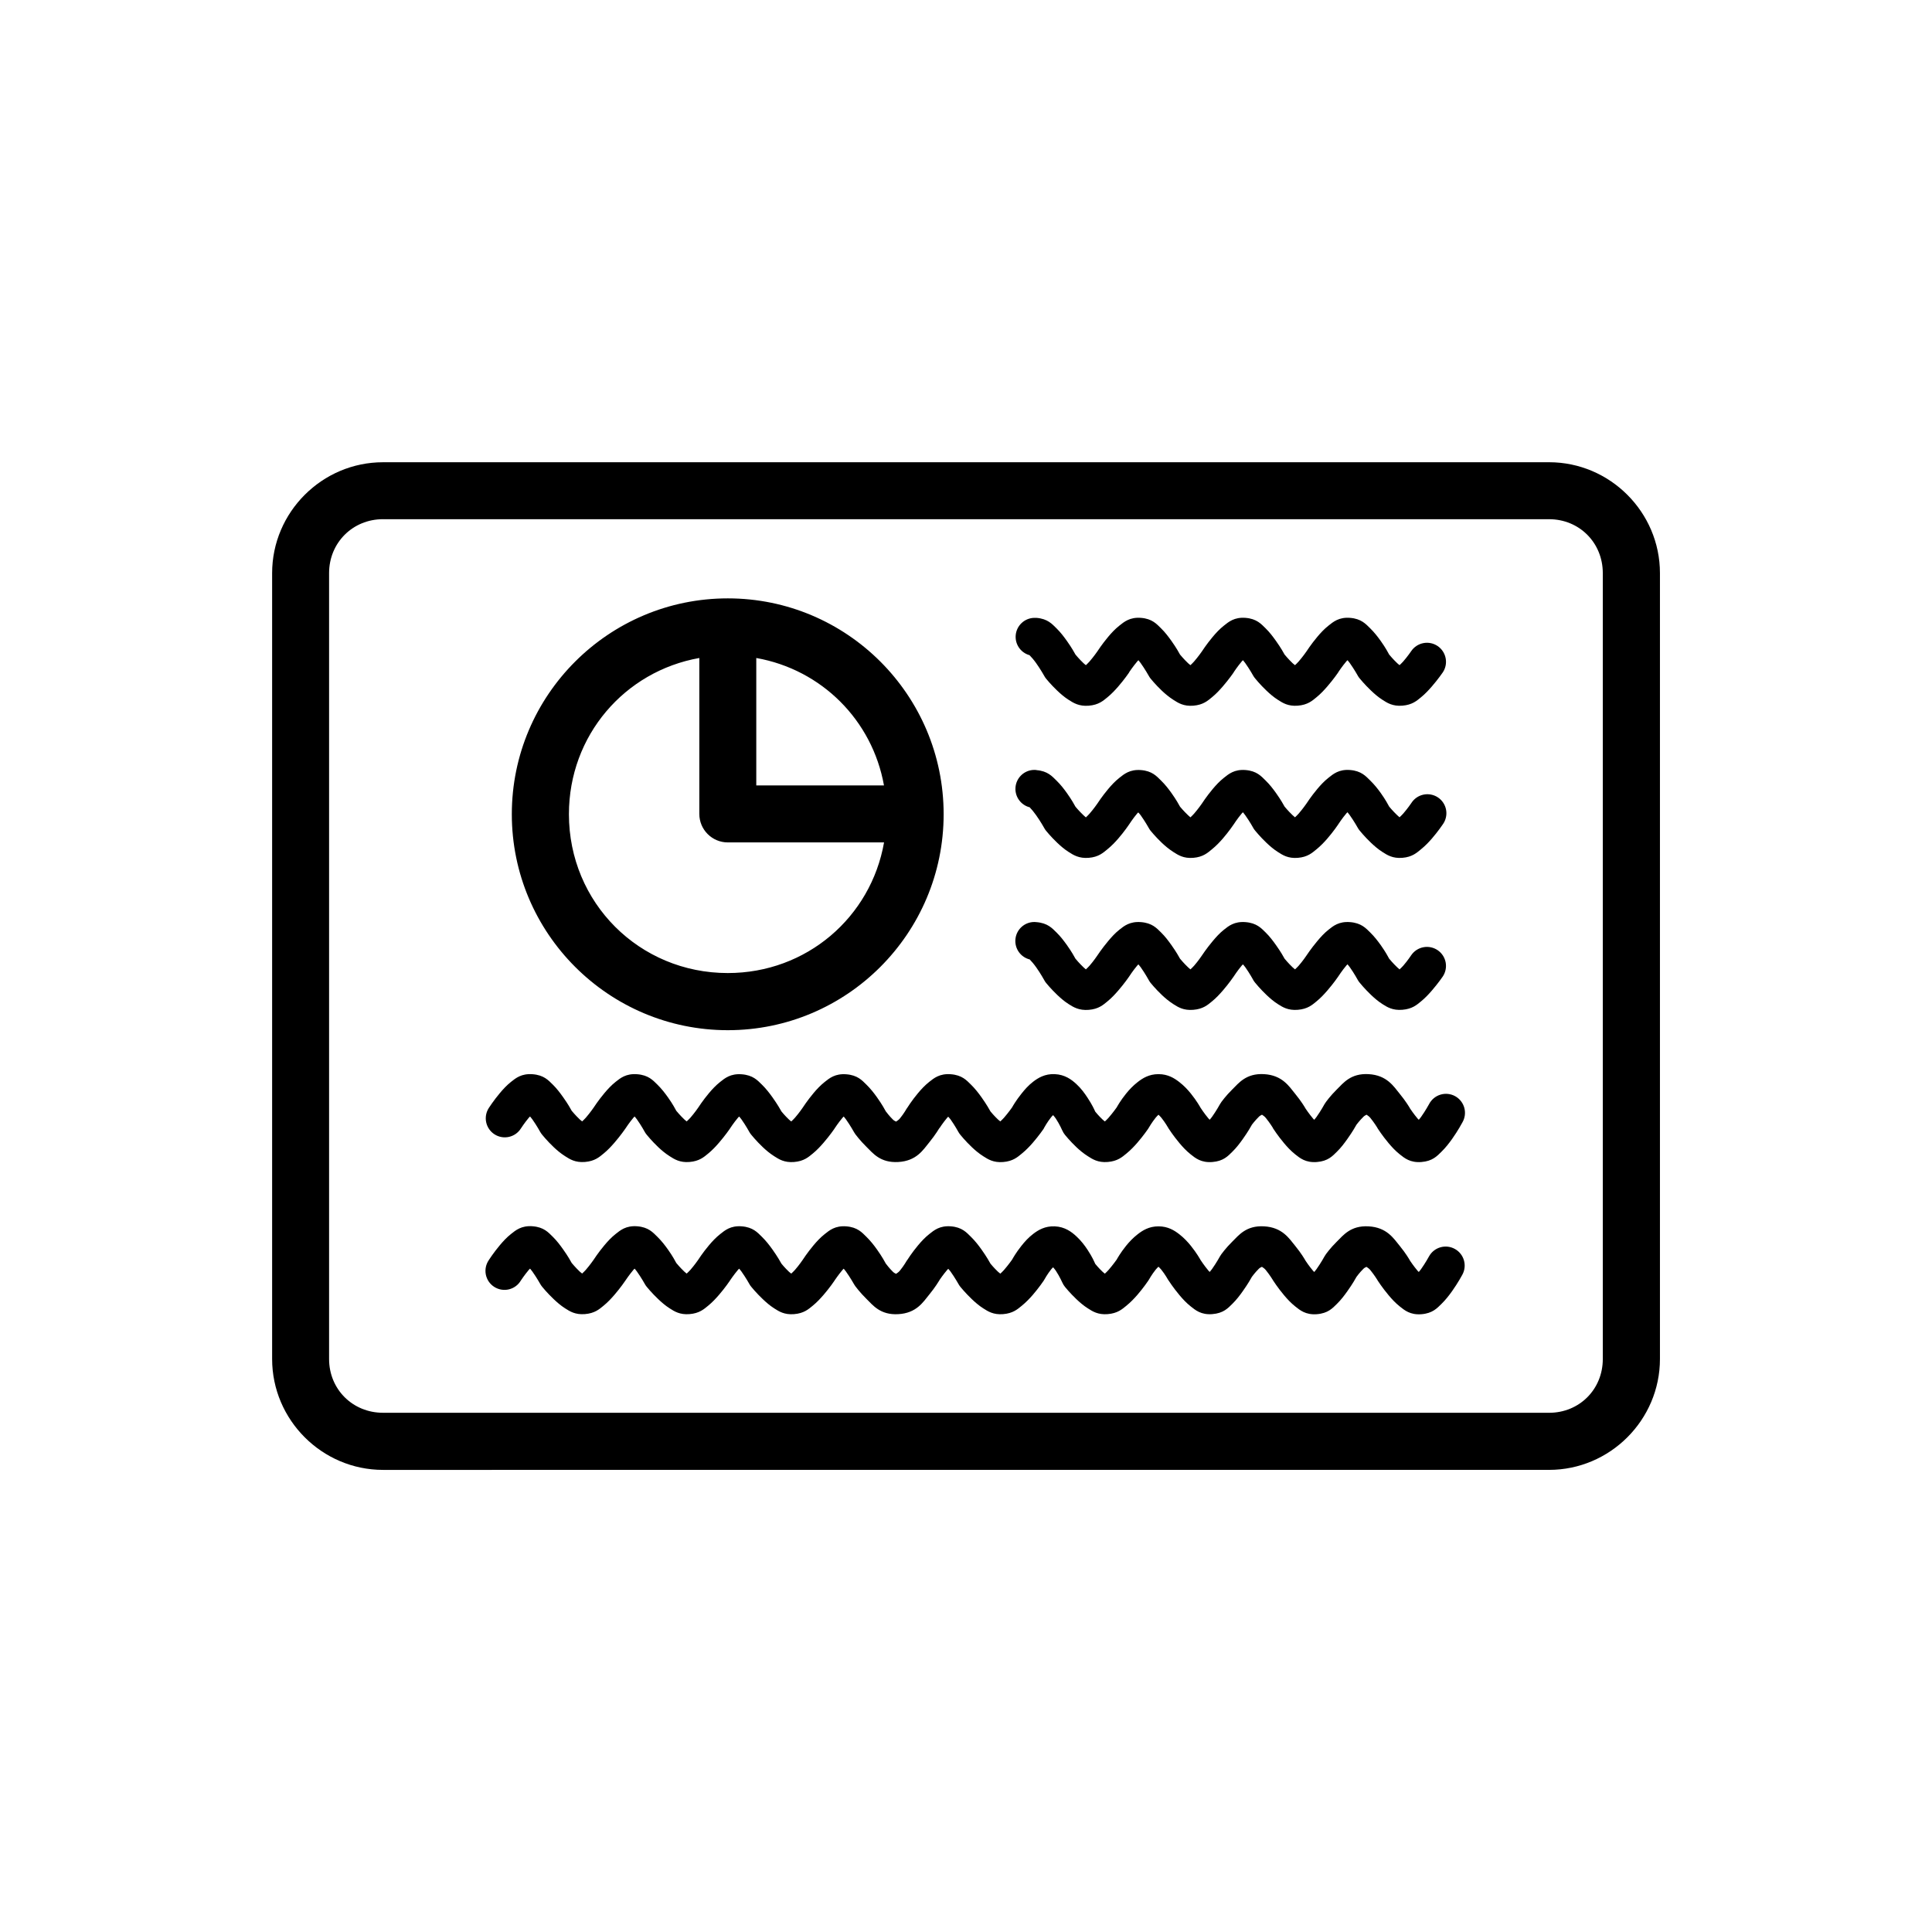 <?xml version="1.0" encoding="UTF-8"?>
<!-- The Best Svg Icon site in the world: iconSvg.co, Visit us! https://iconsvg.co -->
<svg fill="#000000" width="800px" height="800px" version="1.1" viewBox="144 144 512 512" xmlns="http://www.w3.org/2000/svg">
 <path d="m245.5 266.5c-16.145 0-29.383 13.238-29.383 29.383v208.27c0 16.145 13.238 29.383 29.383 29.383l309.02-0.004c16.145 0 29.383-13.238 29.383-29.383v-208.27c0-16.145-13.238-29.383-29.383-29.383zm0 15.094h309.02c8.031 0 14.238 6.254 14.238 14.289v208.27c0 8.031-6.207 14.25-14.238 14.25l-309.02-0.004c-8.031 0-14.289-6.215-14.289-14.25v-208.27c0-8.031 6.254-14.289 14.289-14.289zm91.375 20.98c-31.57 0-57.238 25.629-57.238 57.199 0 31.57 25.668 57.238 57.238 57.238s57.199-25.668 57.199-57.238c0-31.57-25.629-57.199-57.199-57.199zm81.258 5.164c-2.609 0.031-4.762 2.047-4.965 4.648-0.203 2.602 1.613 4.926 4.188 5.359-0.039-0.039-0.641-0.223-0.453-0.039 0.41 0.398 1.086 1.18 1.672 2.008 1.176 1.652 2.125 3.344 2.125 3.344l0.004 0.004c0.137 0.262 0.297 0.512 0.48 0.746 0 0 1.285 1.602 3.012 3.238 0.863 0.816 1.84 1.68 3.051 2.449 1.211 0.77 2.691 1.734 5.285 1.523 2.609-0.211 3.812-1.301 4.941-2.223s2.051-1.918 2.875-2.863c1.641-1.891 2.863-3.691 2.863-3.691l-0.004 0.004c0.023-0.051 0.047-0.102 0.066-0.152 0 0 0.969-1.449 2.125-2.824 0.109-0.133 0.184-0.172 0.297-0.305 0.215 0.273 0.375 0.449 0.59 0.75 1.176 1.652 2.125 3.344 2.125 3.344 0.141 0.262 0.301 0.512 0.484 0.746 0 0 1.285 1.602 3.012 3.238 0.863 0.816 1.879 1.68 3.09 2.449 1.211 0.77 2.652 1.734 5.246 1.523 2.609-0.211 3.812-1.309 4.941-2.234 1.129-0.922 2.043-1.918 2.863-2.863 1.641-1.891 2.863-3.68 2.863-3.68l-0.004 0.004c0.027-0.051 0.051-0.102 0.078-0.152 0 0 0.961-1.461 2.117-2.832 0.109-0.133 0.195-0.172 0.305-0.297 0.219 0.277 0.375 0.445 0.59 0.75 1.176 1.652 2.117 3.344 2.117 3.344h-0.004c0.152 0.266 0.328 0.516 0.523 0.746 0 0 1.285 1.602 3.012 3.238 0.863 0.816 1.84 1.68 3.051 2.449 1.211 0.77 2.652 1.734 5.246 1.523 2.609-0.211 3.824-1.309 4.949-2.234 1.129-0.922 2.043-1.918 2.863-2.863 1.641-1.891 2.863-3.68 2.863-3.68l-0.004 0.004c0.027-0.051 0.055-0.102 0.078-0.152 0 0 0.961-1.461 2.117-2.832 0.109-0.133 0.184-0.172 0.297-0.297 0.219 0.277 0.383 0.445 0.602 0.75 1.176 1.652 2.117 3.344 2.117 3.344h-0.004c0.148 0.266 0.324 0.516 0.52 0.746 0 0 1.285 1.594 3.012 3.227 0.863 0.816 1.84 1.688 3.051 2.461 1.211 0.77 2.652 1.734 5.246 1.523 2.609-0.211 3.824-1.309 4.949-2.234 1.129-0.922 2.043-1.918 2.863-2.863 1.641-1.891 2.863-3.68 2.863-3.68v0.004c0.758-1.105 1.043-2.465 0.793-3.781-0.246-1.316-1.008-2.481-2.113-3.238-1.105-0.754-2.469-1.039-3.781-0.789-1.316 0.25-2.481 1.012-3.234 2.121 0 0-0.934 1.383-2.117 2.746-0.344 0.395-0.652 0.656-0.973 0.977-0.23-0.195-0.387-0.293-0.629-0.523-1.113-1.055-1.984-2.117-2.047-2.195-0.004-0.004-0.07-0.074-0.07-0.074-0.312-0.559-0.918-1.754-2.234-3.602-0.797-1.117-1.703-2.289-2.824-3.387-1.121-1.094-2.34-2.527-5.324-2.754-2.965-0.227-4.481 1.09-5.688 2.047s-2.137 1.98-2.973 2.973c-1.668 1.984-2.902 3.906-2.902 3.906-0.07 0.094-0.91 1.324-2.047 2.637-0.344 0.395-0.641 0.656-0.965 0.977-0.23-0.195-0.398-0.293-0.641-0.523-1.133-1.074-2.043-2.195-2.078-2.234 0 0-0.039-0.039-0.039-0.039-0.312-0.555-0.957-1.754-2.273-3.602-0.797-1.117-1.664-2.289-2.785-3.387-1.121-1.094-2.34-2.527-5.324-2.754-2.965-0.227-4.481 1.09-5.688 2.047-1.207 0.957-2.137 1.98-2.973 2.973-1.668 1.984-2.902 3.906-2.902 3.906-0.07 0.094-0.91 1.324-2.047 2.637-0.344 0.395-0.641 0.656-0.965 0.977-0.23-0.195-0.387-0.293-0.629-0.523-1.133-1.074-2.055-2.195-2.086-2.234l-0.039-0.039c-0.312-0.555-0.945-1.754-2.262-3.602-0.797-1.117-1.672-2.289-2.793-3.387-1.121-1.094-2.328-2.527-5.312-2.754-2.965-0.227-4.492 1.09-5.699 2.047-1.207 0.957-2.137 1.98-2.973 2.973-1.668 1.984-2.902 3.906-2.902 3.906-0.07 0.094-0.91 1.324-2.047 2.637-0.344 0.395-0.641 0.656-0.965 0.977-0.23-0.195-0.387-0.293-0.629-0.523-1.133-1.074-2.055-2.195-2.086-2.234l-0.039-0.039c-0.312-0.555-0.949-1.754-2.262-3.602-0.797-1.117-1.672-2.289-2.793-3.387-1.121-1.094-2.328-2.527-5.312-2.754v0.004c-0.176-0.008-0.348-0.008-0.523 0zm-88.805 10.637v41.32c0 4.168 3.375 7.551 7.547 7.555h41.406c-3.481 19.812-20.512 34.617-41.406 34.617-23.457 0-42.105-18.637-42.105-42.094 0-20.871 14.781-37.891 34.559-41.398zm15.094 0c17.301 3.066 30.742 16.48 33.84 33.77h-33.84zm73.73 29.656v0.004c-0.168-0.004-0.332 0.004-0.5 0.02-2.461 0.238-4.387 2.227-4.543 4.695s1.5 4.684 3.914 5.231c0.043 0.02-0.164-0.039-0.117 0 0.41 0.398 1.086 1.219 1.672 2.047 1.176 1.652 2.125 3.356 2.125 3.356 0.137 0.262 0.301 0.508 0.48 0.738 0 0 1.285 1.602 3.012 3.238 0.863 0.816 1.84 1.68 3.051 2.449 1.211 0.77 2.691 1.734 5.285 1.523 2.609-0.211 3.812-1.34 4.941-2.262 1.129-0.922 2.043-1.879 2.863-2.824 1.641-1.891 2.863-3.719 2.863-3.719h-0.004c0.027-0.035 0.055-0.074 0.078-0.113 0 0 0.961-1.492 2.117-2.863 0.098-0.113 0.168-0.152 0.266-0.254 0.219 0.277 0.414 0.43 0.629 0.738 1.176 1.652 2.125 3.344 2.125 3.344 0.141 0.262 0.301 0.512 0.484 0.746 0 0 1.285 1.602 3.012 3.238 0.863 0.816 1.879 1.68 3.09 2.449 1.211 0.77 2.641 1.734 5.234 1.523 2.609-0.211 3.824-1.34 4.949-2.262 1.129-0.922 2.043-1.879 2.863-2.824 1.641-1.891 2.863-3.719 2.863-3.719 0.027-0.035 0.051-0.074 0.078-0.113 0 0 0.961-1.492 2.117-2.863 0.109-0.133 0.184-0.172 0.297-0.297 0.223 0.281 0.379 0.469 0.602 0.777 1.176 1.652 2.117 3.344 2.117 3.344l-0.008 0.004c0.152 0.266 0.324 0.516 0.523 0.746 0 0 1.285 1.602 3.012 3.238 0.863 0.816 1.84 1.68 3.051 2.449 1.211 0.77 2.652 1.734 5.246 1.523 2.609-0.211 3.824-1.34 4.949-2.262 1.129-0.922 2.043-1.891 2.863-2.832 1.641-1.891 2.863-3.719 2.863-3.719h-0.004c0.023-0.039 0.047-0.078 0.07-0.113 0 0 0.969-1.492 2.125-2.863 0.109-0.133 0.184-0.172 0.297-0.297 0.223 0.281 0.379 0.469 0.602 0.777 1.176 1.652 2.117 3.344 2.117 3.344h-0.004c0.148 0.266 0.324 0.516 0.52 0.75 0 0 1.285 1.602 3.012 3.238 0.863 0.816 1.84 1.68 3.051 2.449 1.211 0.77 2.652 1.734 5.246 1.523 2.609-0.211 3.824-1.352 4.949-2.273 1.129-0.922 2.043-1.879 2.863-2.824 1.641-1.891 2.863-3.719 2.863-3.719 0.816-1.102 1.148-2.492 0.918-3.848-0.23-1.352-1.004-2.555-2.141-3.324-1.137-0.77-2.539-1.043-3.883-0.754-1.34 0.285-2.508 1.109-3.231 2.277 0 0-0.934 1.379-2.117 2.746-0.344 0.395-0.652 0.656-0.973 0.977-0.234-0.195-0.383-0.328-0.629-0.559-1.152-1.09-2.117-2.273-2.117-2.273-0.32-0.57-0.926-1.766-2.234-3.602-0.797-1.117-1.703-2.25-2.824-3.344-1.121-1.098-2.34-2.527-5.324-2.754-2.965-0.227-4.481 1.09-5.688 2.047s-2.137 1.98-2.973 2.973c-1.668 1.984-2.902 3.906-2.902 3.906-0.07 0.094-0.91 1.324-2.047 2.637-0.344 0.395-0.641 0.656-0.965 0.977-0.234-0.195-0.395-0.328-0.641-0.559-1.152-1.09-2.117-2.273-2.117-2.273-0.32-0.566-0.965-1.762-2.273-3.602-0.797-1.117-1.664-2.25-2.785-3.344-1.121-1.098-2.34-2.527-5.324-2.754-2.965-0.227-4.481 1.09-5.688 2.047-1.207 0.957-2.137 1.98-2.973 2.973-1.668 1.984-2.902 3.906-2.902 3.906-0.07 0.094-0.91 1.324-2.047 2.637-0.344 0.395-0.641 0.656-0.965 0.977-0.234-0.195-0.383-0.328-0.629-0.559-1.152-1.09-2.125-2.262-2.125-2.262-0.32-0.566-0.953-1.773-2.262-3.609-0.797-1.117-1.672-2.25-2.793-3.344-1.121-1.098-2.328-2.527-5.312-2.754-2.965-0.227-4.492 1.09-5.699 2.047-1.207 0.957-2.137 1.98-2.973 2.973-1.668 1.984-2.902 3.906-2.902 3.906-0.07 0.094-0.91 1.324-2.047 2.637-0.344 0.395-0.641 0.656-0.965 0.977-0.234-0.195-0.383-0.328-0.629-0.559-1.152-1.09-2.125-2.262-2.125-2.262-0.32-0.566-0.957-1.773-2.262-3.609-0.797-1.117-1.672-2.25-2.793-3.344-1.121-1.098-2.328-2.527-5.312-2.754v-0.031c-0.164-0.016-0.332-0.02-0.5-0.02zm-0.02 40.297v0.012c-2.574-0.012-4.742 1.918-5.027 4.481-0.285 2.559 1.402 4.922 3.918 5.477 0.043 0.02-0.164-0.039-0.117 0 0.41 0.398 1.086 1.191 1.672 2.016 1.176 1.652 2.125 3.375 2.125 3.375v0.004c0.137 0.262 0.301 0.512 0.48 0.746 0 0 1.285 1.602 3.012 3.238 0.863 0.816 1.84 1.68 3.051 2.449 1.211 0.77 2.691 1.703 5.285 1.496 2.609-0.211 3.812-1.309 4.941-2.234 1.129-0.922 2.043-1.918 2.863-2.863 1.641-1.891 2.863-3.68 2.863-3.68h-0.004c0.027-0.039 0.055-0.078 0.078-0.113 0 0 0.961-1.492 2.117-2.863 0.109-0.133 0.195-0.172 0.305-0.297 0.215 0.273 0.375 0.438 0.59 0.738 1.176 1.652 2.125 3.387 2.125 3.387 0.141 0.262 0.301 0.512 0.484 0.746 0 0 1.285 1.602 3.012 3.238 0.863 0.816 1.879 1.68 3.09 2.449 1.211 0.77 2.641 1.695 5.234 1.484 2.609-0.211 3.824-1.301 4.949-2.223 1.129-0.922 2.043-1.918 2.863-2.863 1.641-1.891 2.863-3.691 2.863-3.691 0.027-0.035 0.051-0.074 0.078-0.113 0 0 0.961-1.492 2.117-2.863 0.109-0.133 0.184-0.172 0.297-0.297 0.219 0.277 0.383 0.434 0.602 0.738 1.176 1.652 2.117 3.387 2.117 3.387h-0.008c0.152 0.266 0.328 0.516 0.523 0.75 0 0 1.285 1.602 3.012 3.238 0.863 0.816 1.84 1.68 3.051 2.449 1.211 0.77 2.652 1.695 5.246 1.484 2.609-0.211 3.824-1.309 4.949-2.234 1.129-0.922 2.043-1.918 2.863-2.863 1.641-1.891 2.863-3.68 2.863-3.68h-0.004c0.027-0.039 0.055-0.074 0.078-0.113 0 0 0.961-1.492 2.117-2.863 0.109-0.133 0.184-0.172 0.297-0.305 0.219 0.277 0.383 0.445 0.602 0.75 1.176 1.652 2.117 3.387 2.117 3.387l-0.004-0.004c0.148 0.266 0.324 0.516 0.52 0.746 0 0 1.285 1.602 3.012 3.238 0.863 0.816 1.84 1.68 3.051 2.449 1.211 0.77 2.652 1.695 5.246 1.484 2.609-0.211 3.824-1.309 4.949-2.234 1.129-0.922 2.043-1.918 2.863-2.863 1.641-1.891 2.863-3.68 2.863-3.68v0.004c0.754-1.105 1.039-2.465 0.793-3.781-0.25-1.316-1.008-2.481-2.113-3.234-1.109-0.754-2.469-1.039-3.785-0.789-1.312 0.246-2.477 1.008-3.231 2.117 0 0-0.934 1.422-2.117 2.785-0.344 0.395-0.652 0.656-0.973 0.977-0.234-0.195-0.383-0.328-0.629-0.562-1.113-1.055-1.984-2.117-2.047-2.195-0.004-0.004-0.07-0.074-0.07-0.074-0.312-0.559-0.918-1.754-2.234-3.602-0.797-1.117-1.703-2.289-2.824-3.387-1.121-1.094-2.34-2.488-5.324-2.715-2.965-0.227-4.481 1.051-5.688 2.008s-2.137 2.019-2.973 3.012c-1.668 1.984-2.902 3.867-2.902 3.867-0.07 0.094-0.91 1.367-2.047 2.676-0.344 0.395-0.641 0.645-0.965 0.965-0.234-0.195-0.395-0.316-0.641-0.551-1.133-1.074-2.043-2.195-2.078-2.234 0 0-0.039-0.039-0.039-0.039-0.312-0.555-0.957-1.754-2.273-3.602-0.797-1.117-1.664-2.289-2.785-3.387-1.121-1.094-2.34-2.488-5.324-2.715-2.965-0.227-4.481 1.051-5.688 2.008-1.207 0.957-2.137 2.019-2.973 3.012-1.668 1.984-2.902 3.867-2.902 3.867-0.07 0.094-0.91 1.367-2.047 2.676-0.344 0.395-0.641 0.648-0.965 0.965-0.234-0.195-0.383-0.316-0.629-0.551-1.133-1.074-2.055-2.195-2.086-2.234l-0.039-0.039c-0.312-0.555-0.957-1.754-2.273-3.602-0.797-1.117-1.664-2.289-2.785-3.387-1.121-1.094-2.328-2.488-5.312-2.715-2.965-0.227-4.492 1.051-5.699 2.008s-2.137 2.019-2.973 3.012c-1.668 1.984-2.902 3.867-2.902 3.867-0.07 0.094-0.91 1.367-2.047 2.676-0.344 0.395-0.641 0.645-0.965 0.965-0.234-0.195-0.383-0.316-0.629-0.551-1.133-1.074-2.055-2.195-2.086-2.234l-0.039-0.039c-0.312-0.555-0.945-1.762-2.262-3.609-0.797-1.117-1.672-2.277-2.793-3.375-1.121-1.094-2.328-2.488-5.312-2.715h0.004c-0.172-0.023-0.348-0.035-0.52-0.039zm5.391 40.316v0.012c-2.617-0.113-4.418 1-5.727 2.008-1.309 1.004-2.266 2.125-3.09 3.16-1.488 1.863-2.301 3.301-2.488 3.641 0 0-0.973 1.395-2.156 2.754-0.344 0.398-0.641 0.645-0.965 0.965-0.23-0.191-0.402-0.297-0.641-0.523-1.074-1.02-1.848-1.973-1.969-2.117-0.262-0.465-1.008-1.828-2.383-3.758-0.797-1.117-1.703-2.289-2.824-3.387-1.121-1.098-2.328-2.488-5.312-2.715-2.965-0.227-4.492 1.062-5.699 2.016-1.207 0.957-2.137 1.98-2.973 2.973-1.668 1.984-2.863 3.906-2.863 3.906h0.008c-0.051 0.062-0.102 0.125-0.148 0.191 0 0-0.754 1.34-1.789 2.609-0.348 0.426-0.691 0.617-1.031 0.855-0.289-0.152-0.535-0.234-0.828-0.523-1.012-0.992-1.723-1.969-1.781-2.047-0.004-0.004-0.078-0.074-0.078-0.074-0.25-0.453-0.988-1.844-2.371-3.789-0.797-1.117-1.711-2.289-2.832-3.387-1.121-1.098-2.328-2.488-5.312-2.715-2.965-0.227-4.481 1.051-5.688 2.008s-2.148 1.98-2.981 2.973c-1.668 1.984-2.902 3.906-2.902 3.906-0.082 0.113-0.906 1.336-2.035 2.637-0.344 0.398-0.648 0.656-0.973 0.977-0.23-0.191-0.391-0.297-0.629-0.523-1.074-1.02-1.848-1.98-1.969-2.125-0.262-0.465-1.008-1.82-2.383-3.75-0.797-1.117-1.703-2.289-2.824-3.387-1.121-1.098-2.34-2.488-5.324-2.715-2.965-0.227-4.481 1.051-5.688 2.008s-2.148 1.98-2.981 2.973c-1.668 1.977-2.894 3.906-2.894 3.906-0.07 0.094-0.91 1.324-2.047 2.637-0.344 0.395-0.652 0.645-0.973 0.965-0.23-0.191-0.391-0.297-0.629-0.523-1.113-1.055-1.984-2.117-2.047-2.195-0.004-0.004-0.07-0.074-0.07-0.074-0.312-0.559-0.918-1.762-2.234-3.609-0.797-1.117-1.703-2.289-2.824-3.387-1.121-1.098-2.34-2.488-5.324-2.715-2.965-0.227-4.481 1.051-5.688 2.008-1.207 0.957-2.137 1.992-2.973 2.981-1.668 1.984-2.902 3.906-2.902 3.906-0.07 0.094-0.91 1.324-2.047 2.637-0.34 0.395-0.641 0.645-0.965 0.965-0.23-0.191-0.402-0.297-0.641-0.523-1.133-1.074-2.043-2.184-2.078-2.223l-0.039-0.039c-0.312-0.555-0.957-1.762-2.273-3.609-0.797-1.117-1.664-2.289-2.785-3.387-1.121-1.098-2.328-2.488-5.312-2.715-2.965-0.227-4.492 1.051-5.699 2.008-1.207 0.957-2.137 1.992-2.973 2.981-1.668 1.984-2.902 3.906-2.902 3.906-0.746 1.125-1.012 2.5-0.734 3.82 0.277 1.324 1.07 2.481 2.207 3.211s2.516 0.977 3.832 0.68c1.32-0.297 2.461-1.105 3.176-2.25 0 0 0.961-1.492 2.117-2.863 0.109-0.133 0.195-0.172 0.305-0.297 0.219 0.277 0.375 0.445 0.59 0.75 1.176 1.652 2.117 3.387 2.117 3.387v-0.004c0.152 0.262 0.324 0.508 0.52 0.738 0 0 1.285 1.602 3.012 3.238 0.863 0.816 1.84 1.652 3.051 2.422 1.211 0.77 2.652 1.734 5.246 1.523 2.609-0.211 3.824-1.309 4.949-2.234 1.129-0.922 2.043-1.918 2.863-2.863 1.641-1.895 2.863-3.68 2.863-3.68 0.027-0.039 0.055-0.078 0.078-0.113 0 0 0.961-1.492 2.117-2.863 0.109-0.133 0.184-0.172 0.297-0.297 0.219 0.277 0.383 0.445 0.602 0.75 1.176 1.652 2.117 3.387 2.117 3.387l-0.004-0.004c0.148 0.262 0.324 0.508 0.52 0.738 0 0 1.285 1.602 3.012 3.238 0.863 0.816 1.84 1.652 3.051 2.422 1.211 0.77 2.652 1.734 5.246 1.523 2.609-0.211 3.824-1.309 4.949-2.234 1.129-0.922 2.043-1.918 2.863-2.863 1.641-1.895 2.863-3.68 2.863-3.68 0.023-0.039 0.043-0.078 0.066-0.113 0 0 0.969-1.492 2.125-2.863 0.109-0.133 0.184-0.172 0.297-0.297 0.219 0.277 0.383 0.445 0.602 0.75 1.176 1.652 2.117 3.387 2.117 3.387l-0.004-0.004c0.152 0.262 0.328 0.508 0.523 0.738 0 0 1.285 1.602 3.012 3.238 0.863 0.816 1.84 1.652 3.051 2.422s2.652 1.734 5.246 1.523c2.609-0.211 3.824-1.309 4.949-2.234 1.129-0.922 2.043-1.918 2.863-2.863 1.641-1.895 2.863-3.68 2.863-3.68h-0.004c0.023-0.039 0.047-0.078 0.07-0.117 0 0 0.969-1.492 2.125-2.863 0.109-0.133 0.184-0.172 0.297-0.297 0.219 0.277 0.375 0.445 0.59 0.75 1.176 1.652 2.125 3.375 2.125 3.375v0.004c0.109 0.191 0.23 0.379 0.363 0.559 0 0 1.223 1.66 2.941 3.344 1.719 1.688 3.668 4.285 8.402 4.023 4.867-0.262 6.625-3.219 8.254-5.215 1.633-1.996 2.754-3.898 2.754-3.898l-0.109 0.219s0.961-1.492 2.117-2.863c0.098-0.113 0.156-0.152 0.254-0.254 0.211 0.27 0.391 0.402 0.602 0.699 1.176 1.652 2.117 3.387 2.117 3.387h0.004c0.148 0.262 0.324 0.512 0.52 0.746 0 0 1.285 1.602 3.012 3.238 0.863 0.816 1.84 1.652 3.051 2.422s2.652 1.734 5.246 1.523c2.609-0.211 3.824-1.309 4.949-2.234 1.129-0.922 2.082-1.918 2.902-2.863 1.641-1.895 2.863-3.68 2.863-3.68 0.078-0.133 0.148-0.273 0.215-0.414 0 0 0.773-1.402 1.789-2.676 0.195-0.246 0.328-0.352 0.523-0.562 0.258 0.316 0.473 0.531 0.738 0.934 1 1.523 1.711 3.16 1.711 3.16 0.184 0.414 0.422 0.801 0.711 1.152 0 0 1.285 1.602 3.012 3.238 0.863 0.816 1.84 1.641 3.051 2.41 1.211 0.77 2.652 1.734 5.246 1.523 2.609-0.211 3.824-1.301 4.949-2.223 1.129-0.922 2.07-1.918 2.894-2.863 1.641-1.895 2.863-3.691 2.863-3.691l-0.004 0.004c0.082-0.121 0.156-0.242 0.227-0.367 0 0 0.766-1.336 1.789-2.609 0.27-0.332 0.484-0.516 0.738-0.777 0.254 0.262 0.48 0.445 0.746 0.777 1.023 1.27 1.781 2.609 1.781 2.609h0.004c0.047 0.09 0.094 0.172 0.148 0.258 0 0 1.234 1.926 2.902 3.906 0.836 0.992 1.766 2.012 2.973 2.973 1.207 0.957 2.734 2.242 5.699 2.016 2.984-0.227 4.191-1.617 5.312-2.715 1.121-1.098 2-2.269 2.793-3.387 1.391-1.953 2.164-3.359 2.41-3.797 0 0 0.809-1.086 1.859-2.117 0.289-0.281 0.52-0.363 0.809-0.523 0.336 0.234 0.668 0.434 1.012 0.855 1.035 1.27 1.832 2.566 1.832 2.566v0.004c0.031 0.074 0.07 0.145 0.105 0.219 0 0 1.234 1.926 2.902 3.906 0.836 0.992 1.766 2.012 2.973 2.973 1.207 0.957 2.734 2.242 5.699 2.016 2.984-0.227 4.191-1.617 5.312-2.715 1.121-1.098 1.988-2.269 2.785-3.387 1.391-1.953 2.176-3.359 2.422-3.797 0 0 0.809-1.086 1.859-2.117 0.289-0.281 0.52-0.363 0.809-0.523 0.336 0.234 0.668 0.434 1.012 0.855 1.035 1.27 1.82 2.566 1.82 2.566v0.004c0.035 0.074 0.074 0.148 0.117 0.219 0 0 1.234 1.926 2.902 3.906 0.836 0.992 1.766 2.012 2.973 2.973 1.207 0.957 2.723 2.242 5.688 2.016 2.984-0.227 4.199-1.617 5.324-2.715 1.121-1.098 2.027-2.269 2.824-3.387 1.59-2.234 2.715-4.359 2.715-4.359 0.695-1.172 0.887-2.574 0.531-3.891-0.359-1.316-1.234-2.434-2.426-3.094-1.195-0.656-2.606-0.805-3.91-0.406-1.305 0.398-2.391 1.309-3.012 2.519 0 0-0.938 1.734-2.117 3.387-0.215 0.305-0.383 0.473-0.602 0.75-0.109-0.113-0.188-0.172-0.297-0.297-1.086-1.289-1.898-2.512-2.008-2.676l-0.109-0.195c-0.094-0.172-1.051-1.777-2.609-3.68-1.633-1.996-3.43-4.984-8.297-5.246-4.734-0.262-6.684 2.367-8.402 4.055s-2.902 3.344-2.902 3.344h0.008c-0.137 0.18-0.262 0.367-0.375 0.562 0 0-0.938 1.734-2.117 3.387-0.215 0.305-0.383 0.473-0.602 0.75-0.109-0.113-0.188-0.172-0.297-0.305-1.086-1.289-1.898-2.512-2.008-2.676l-0.109-0.191c-0.094-0.172-1.051-1.777-2.609-3.68-1.633-1.996-3.43-4.984-8.297-5.246-4.734-0.262-6.684 2.367-8.402 4.055s-2.902 3.344-2.902 3.344h0.008c-0.133 0.176-0.254 0.363-0.363 0.559 0 0-0.949 1.734-2.125 3.387-0.215 0.301-0.375 0.465-0.59 0.738-0.109-0.113-0.195-0.172-0.305-0.297-1.156-1.371-2.117-2.863-2.117-2.863-0.125-0.219-1.027-1.848-2.566-3.758-0.82-1.02-1.809-2.086-3.09-3.078-1.281-0.992-2.965-2.086-5.5-2.086-2.539 0-4.219 1.094-5.5 2.086-1.281 0.992-2.269 2.062-3.09 3.078-1.496 1.855-2.316 3.348-2.488 3.652 0 0-0.973 1.383-2.156 2.746-0.344 0.398-0.648 0.656-0.973 0.977-0.23-0.191-0.391-0.297-0.629-0.523-1.055-1-1.785-1.91-1.93-2.086-0.309-0.672-0.785-1.762-2.016-3.641-0.777-1.188-1.691-2.469-2.973-3.652-1.277-1.184-3.035-2.519-5.727-2.637zm-138.38 40.324c-2.965-0.227-4.492 1.078-5.699 2.035-1.207 0.957-2.137 1.988-2.973 2.981-1.668 1.984-2.902 3.906-2.902 3.906l0.004 0.004c-0.793 1.125-1.09 2.523-0.824 3.871 0.266 1.352 1.07 2.535 2.231 3.273 1.156 0.742 2.57 0.977 3.906 0.652 1.336-0.328 2.481-1.184 3.168-2.375 0 0 0.961-1.449 2.117-2.824 0.109-0.133 0.195-0.172 0.305-0.297 0.219 0.277 0.375 0.445 0.59 0.75 1.176 1.652 2.117 3.344 2.117 3.344 0.152 0.266 0.324 0.516 0.52 0.75 0 0 1.285 1.594 3.012 3.227 0.863 0.816 1.84 1.688 3.051 2.461 1.211 0.77 2.652 1.734 5.246 1.523 2.609-0.211 3.824-1.309 4.949-2.234 1.129-0.922 2.043-1.918 2.863-2.863 1.641-1.895 2.863-3.719 2.863-3.719 0.027-0.039 0.055-0.074 0.078-0.113 0 0 0.961-1.449 2.117-2.824 0.109-0.133 0.184-0.172 0.297-0.297 0.219 0.277 0.383 0.445 0.602 0.75 1.176 1.652 2.117 3.344 2.117 3.344h-0.004c0.148 0.266 0.324 0.516 0.52 0.75 0 0 1.285 1.594 3.012 3.227 0.863 0.816 1.84 1.688 3.051 2.461 1.211 0.77 2.652 1.734 5.246 1.523 2.609-0.211 3.824-1.309 4.949-2.234 1.129-0.922 2.043-1.918 2.863-2.863 1.641-1.895 2.863-3.719 2.863-3.719 0.023-0.035 0.043-0.074 0.066-0.113 0 0 0.969-1.449 2.125-2.824 0.109-0.133 0.184-0.172 0.297-0.297 0.219 0.277 0.383 0.445 0.602 0.75 1.176 1.652 2.117 3.344 2.117 3.344l-0.004 0.004c0.152 0.262 0.324 0.516 0.523 0.746 0 0 1.285 1.594 3.012 3.227 0.863 0.816 1.84 1.688 3.051 2.461 1.211 0.77 2.652 1.734 5.246 1.523 2.609-0.211 3.824-1.309 4.949-2.234 1.129-0.922 2.043-1.918 2.863-2.863 1.641-1.895 2.863-3.719 2.863-3.719l-0.004 0.004c0.023-0.039 0.047-0.078 0.07-0.117 0 0 0.969-1.449 2.125-2.824 0.109-0.133 0.184-0.172 0.297-0.297 0.219 0.277 0.375 0.445 0.59 0.75 1.176 1.652 2.125 3.344 2.125 3.344v0.004c0.109 0.195 0.23 0.383 0.363 0.559 0 0 1.223 1.66 2.941 3.344 1.719 1.688 3.668 4.312 8.402 4.055 4.867-0.262 6.625-3.211 8.254-5.207 1.559-1.906 2.555-3.559 2.648-3.719l0.109-0.195c0.109-0.172 0.922-1.348 2.008-2.637 0.098-0.113 0.168-0.152 0.266-0.266 0.211 0.27 0.379 0.414 0.59 0.707 1.176 1.652 2.125 3.344 2.125 3.344v0.004c0.148 0.266 0.32 0.516 0.512 0.75 0 0 1.297 1.602 3.019 3.238 0.863 0.816 1.828 1.68 3.039 2.449 1.211 0.77 2.652 1.734 5.246 1.523 2.609-0.211 3.824-1.301 4.949-2.223 1.129-0.922 2.082-1.918 2.902-2.863 1.641-1.895 2.863-3.719 2.863-3.719h0.004c0.082-0.121 0.156-0.246 0.227-0.375 0 0 0.766-1.402 1.781-2.676 0.195-0.246 0.328-0.352 0.523-0.559 0.258 0.316 0.473 0.523 0.738 0.926 1 1.523 1.711 3.129 1.711 3.129v-0.004c0.184 0.414 0.422 0.805 0.707 1.152 0 0 1.285 1.602 3.012 3.238 0.863 0.816 1.84 1.68 3.051 2.449 1.211 0.77 2.652 1.734 5.246 1.523 2.609-0.211 3.824-1.301 4.949-2.223 1.129-0.922 2.082-1.918 2.902-2.863 1.641-1.895 2.863-3.719 2.863-3.719 0.074-0.109 0.148-0.219 0.215-0.336 0 0 0.766-1.375 1.789-2.648 0.273-0.34 0.48-0.516 0.738-0.777 0.258 0.262 0.477 0.441 0.746 0.777 1.023 1.27 1.781 2.648 1.781 2.648h0.004c0.047 0.074 0.098 0.148 0.148 0.219 0 0 1.234 1.926 2.902 3.906 0.836 0.992 1.773 2.023 2.981 2.981 1.207 0.957 2.723 2.262 5.688 2.035 2.984-0.227 4.191-1.609 5.312-2.707 1.121-1.098 2-2.269 2.793-3.387 1.391-1.953 2.164-3.359 2.41-3.797 0 0 0.809-1.125 1.859-2.156 0.281-0.277 0.516-0.34 0.797-0.492 0.34 0.238 0.684 0.438 1.031 0.867 1.035 1.27 1.82 2.566 1.82 2.566l0.008 0.008c0.035 0.062 0.07 0.129 0.109 0.191 0 0 1.234 1.926 2.902 3.906 0.836 0.992 1.766 2.012 2.973 2.973 1.207 0.957 2.734 2.273 5.699 2.047 2.984-0.227 4.191-1.621 5.312-2.715 1.121-1.098 2-2.269 2.793-3.387 1.391-1.953 2.164-3.348 2.41-3.789 0 0 0.809-1.137 1.859-2.164 0.281-0.273 0.508-0.34 0.789-0.492 0.34 0.238 0.68 0.434 1.031 0.867 1.035 1.27 1.832 2.566 1.832 2.566 0.031 0.066 0.07 0.133 0.105 0.195 0 0 1.234 1.914 2.902 3.898 0.836 0.992 1.766 2.023 2.973 2.981s2.723 2.273 5.688 2.047c2.984-0.227 4.199-1.621 5.324-2.715 1.121-1.098 2.027-2.269 2.824-3.387 1.59-2.234 2.715-4.348 2.715-4.348 1.348-2.434 0.469-5.5-1.969-6.848-2.434-1.348-5.5-0.469-6.848 1.965 0 0-0.938 1.734-2.117 3.387-0.215 0.305-0.383 0.473-0.602 0.75-0.113-0.133-0.184-0.172-0.297-0.297-1.086-1.289-1.898-2.512-2.008-2.676l-0.109-0.195c-0.094-0.172-1.051-1.816-2.609-3.719-1.633-1.996-3.43-4.945-8.297-5.207-4.734-0.258-6.684 2.367-8.402 4.055s-2.902 3.344-2.902 3.344h0.008c-0.133 0.18-0.254 0.367-0.363 0.562 0 0-0.949 1.734-2.125 3.387-0.215 0.305-0.371 0.473-0.59 0.75-0.113-0.133-0.195-0.172-0.305-0.297-1.086-1.289-1.898-2.523-2.008-2.688l-0.109-0.191c-0.094-0.172-1.051-1.816-2.609-3.719-1.633-1.996-3.43-4.945-8.297-5.207-4.734-0.258-6.684 2.367-8.402 4.055s-2.902 3.344-2.902 3.344v0.004c-0.133 0.176-0.254 0.363-0.363 0.559 0 0-0.949 1.734-2.125 3.387-0.215 0.301-0.375 0.465-0.59 0.738-0.113-0.133-0.184-0.172-0.297-0.297-1.156-1.371-2.125-2.863-2.125-2.863-0.125-0.219-1.027-1.848-2.566-3.758-0.82-1.016-1.801-2.086-3.078-3.078-1.281-0.992-2.973-2.086-5.512-2.086-2.539 0-4.219 1.094-5.5 2.086s-2.269 2.062-3.09 3.078c-1.496 1.855-2.316 3.348-2.488 3.652 0 0-0.973 1.379-2.156 2.746-0.344 0.398-0.648 0.656-0.973 0.977-0.23-0.195-0.387-0.293-0.629-0.523-1.055-1-1.785-1.91-1.93-2.086-0.305-0.668-0.773-1.801-2.008-3.68-0.777-1.188-1.703-2.418-2.981-3.602-1.277-1.184-3.035-2.527-5.727-2.648-2.617-0.113-4.418 1.004-5.727 2.008-1.309 1.004-2.266 2.094-3.09 3.129-1.488 1.867-2.301 3.344-2.488 3.68 0 0-0.973 1.391-2.156 2.754-0.344 0.398-0.641 0.645-0.965 0.965-0.23-0.195-0.398-0.293-0.641-0.523-1.074-1.02-1.848-1.973-1.969-2.117-0.262-0.465-1.008-1.828-2.383-3.758-0.797-1.117-1.703-2.289-2.824-3.387-1.121-1.098-2.328-2.527-5.312-2.754-2.965-0.227-4.492 1.09-5.699 2.047-1.207 0.957-2.137 1.988-2.973 2.981-1.668 1.984-2.863 3.898-2.863 3.898-0.051 0.066-0.098 0.129-0.148 0.195 0 0-0.754 1.332-1.789 2.598-0.348 0.43-0.691 0.629-1.031 0.867-0.289-0.152-0.535-0.242-0.828-0.531-1.012-0.992-1.723-1.969-1.781-2.047-0.004-0.004-0.078-0.074-0.078-0.074-0.25-0.453-0.988-1.855-2.371-3.797-0.797-1.117-1.711-2.289-2.832-3.387-1.121-1.098-2.328-2.519-5.312-2.746-2.965-0.227-4.481 1.078-5.688 2.035-1.207 0.957-2.148 1.988-2.981 2.981-1.668 1.984-2.902 3.906-2.902 3.906-0.082 0.113-0.906 1.336-2.035 2.637-0.344 0.398-0.648 0.645-0.973 0.965-0.23-0.195-0.387-0.285-0.629-0.512-1.074-1.02-1.848-1.98-1.969-2.125-0.262-0.465-1.008-1.828-2.383-3.758-0.797-1.117-1.703-2.289-2.824-3.387-1.121-1.098-2.34-2.519-5.324-2.746-2.965-0.227-4.481 1.09-5.688 2.047-1.207 0.957-2.148 1.98-2.981 2.973-1.668 1.973-2.894 3.898-2.894 3.898-0.07 0.094-0.91 1.324-2.047 2.637-0.344 0.395-0.652 0.645-0.973 0.965-0.23-0.195-0.387-0.293-0.629-0.523-1.113-1.055-1.984-2.117-2.047-2.195-0.004-0.004-0.07-0.074-0.07-0.074-0.312-0.559-0.918-1.762-2.234-3.609-0.797-1.117-1.703-2.289-2.824-3.387-1.121-1.098-2.34-2.519-5.324-2.746-2.965-0.227-4.481 1.078-5.688 2.035-1.207 0.957-2.137 1.988-2.973 2.981-1.668 1.984-2.902 3.906-2.902 3.906-0.07 0.094-0.91 1.324-2.047 2.637-0.34 0.395-0.641 0.645-0.965 0.965-0.23-0.195-0.398-0.293-0.641-0.523-1.133-1.074-2.043-2.184-2.078-2.223l-0.039-0.039c-0.312-0.555-0.957-1.762-2.273-3.609-0.797-1.117-1.664-2.289-2.785-3.387-1.121-1.098-2.328-2.519-5.312-2.746z"/>
</svg>